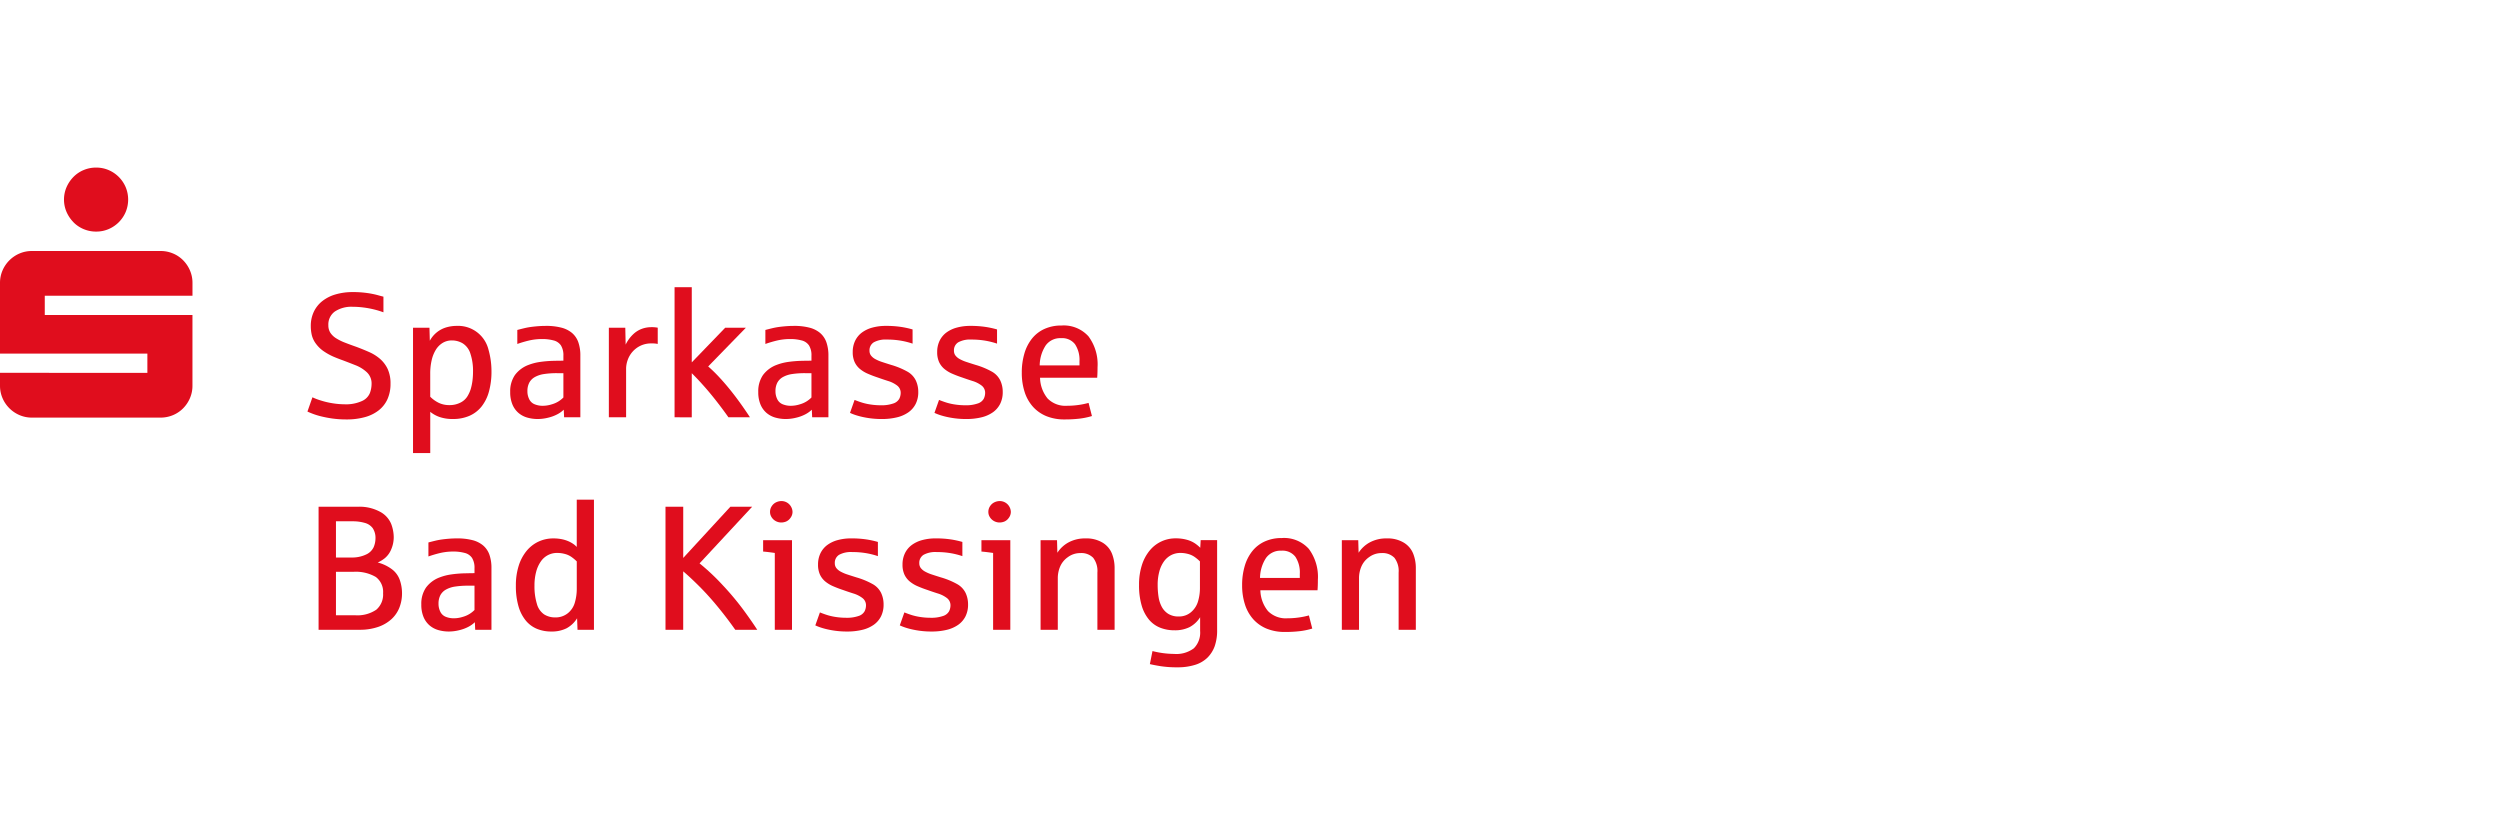 <svg id="Ebene_1" data-name="Ebene 1" xmlns="http://www.w3.org/2000/svg" width="120" height="40" viewBox="0 0 120 40"><defs><style>.cls-1,.cls-2{fill:#e00d1d;}.cls-1{fill-rule:evenodd;}</style></defs><g id="icons_logo_ini" data-name="icons/logo_ini"><g id="Page-1"><path id="Fill-21" class="cls-1" d="M3.525,10.667a1.487,1.487,0,0,0,.489.33,1.525,1.525,0,0,0,.601.119,1.497,1.497,0,0,0,.597-.119,1.549,1.549,0,0,0,.82-.82,1.552,1.552,0,0,0,0-1.194,1.55,1.55,0,0,0-.82-.82,1.5,1.5,0,0,0-.597-.119,1.528,1.528,0,0,0-.601.119,1.492,1.492,0,0,0-.489.33,1.641,1.641,0,0,0-.33.489,1.506,1.506,0,0,0,0,1.194,1.636,1.636,0,0,0,.33.489"/><path id="Fill-23" class="cls-1" d="M9.239,14.196v-.613a1.5,1.5,0,0,0-.119-.597,1.581,1.581,0,0,0-.326-.489,1.492,1.492,0,0,0-.489-.33,1.529,1.529,0,0,0-.601-.119H1.536a1.499,1.499,0,0,0-.597.119,1.549,1.549,0,0,0-.82.82A1.5,1.5,0,0,0,0,13.583v3.39H7.074v.923H0V18.509a1.499,1.499,0,0,0,.119.597,1.549,1.549,0,0,0,.82.82,1.499,1.499,0,0,0,.597.119H7.703a1.529,1.529,0,0,0,.601-.119,1.493,1.493,0,0,0,.489-.33,1.578,1.578,0,0,0,.326-.489,1.498,1.498,0,0,0,.119-.597V15.119H2.149V14.196Z"/></g></g><path class="cls-2" d="M16.637,20.133a4.752,4.752,0,0,1-.674-.043,5.391,5.391,0,0,1-.546-.104,3.45,3.45,0,0,1-.407-.125q-.166-.064-.253-.106l.24-.685a2.731,2.731,0,0,0,.388.149,3.792,3.792,0,0,0,.575.137,3.599,3.599,0,0,0,.573.05,1.854,1.854,0,0,0,.84-.156.726.726,0,0,0,.382-.384,1.309,1.309,0,0,0,.081-.436.734.734,0,0,0-.228-.562,1.713,1.713,0,0,0-.55-.34q-.322-.127-.583-.226-.249-.088-.471-.183a2.814,2.814,0,0,1-.448-.247,1.532,1.532,0,0,1-.382-.361,1.151,1.151,0,0,1-.206-.419,1.907,1.907,0,0,1-.05-.442,1.58,1.58,0,0,1,.141-.676A1.437,1.437,0,0,1,15.462,14.46a1.865,1.865,0,0,1,.637-.326,2.9,2.9,0,0,1,.845-.114,4.775,4.775,0,0,1,.664.043,4.183,4.183,0,0,1,.508.1q.201.056.289.077v.751a4.094,4.094,0,0,0-.457-.139,4.491,4.491,0,0,0-.504-.093,4.031,4.031,0,0,0-.508-.033,1.435,1.435,0,0,0-.865.228.767.767,0,0,0-.31.656.655.655,0,0,0,.098.365.902.902,0,0,0,.276.263,2.385,2.385,0,0,0,.423.209q.245.096.54.199.324.121.622.253a2.077,2.077,0,0,1,.525.33,1.484,1.484,0,0,1,.363.483,1.646,1.646,0,0,1,.137.709,1.771,1.771,0,0,1-.143.73,1.426,1.426,0,0,1-.415.538,1.865,1.865,0,0,1-.662.33A3.222,3.222,0,0,1,16.637,20.133Z"/><path class="cls-2" d="M19.825,21.748V15.73h.789l.017.627a1.323,1.323,0,0,1,.77-.637,1.753,1.753,0,0,1,.517-.077,1.5,1.5,0,0,1,1.529,1.139,3.836,3.836,0,0,1,.144,1.04,3.595,3.595,0,0,1-.121.971,2.006,2.006,0,0,1-.355.72,1.53,1.53,0,0,1-.581.446,1.95,1.95,0,0,1-.795.153,1.915,1.915,0,0,1-.631-.093,1.476,1.476,0,0,1-.456-.251v1.98Zm1.743-2.303a1.137,1.137,0,0,0,.525-.116.824.824,0,0,0,.334-.291,1.559,1.559,0,0,0,.162-.344,2.492,2.492,0,0,0,.087-.403,3.44,3.44,0,0,0,.029-.452,2.594,2.594,0,0,0-.125-.861.889.889,0,0,0-.365-.494,1.003,1.003,0,0,0-.523-.143.836.836,0,0,0-.444.118.987.987,0,0,0-.328.33,1.64,1.64,0,0,0-.201.506,2.831,2.831,0,0,0-.068.644v1.104a1.487,1.487,0,0,0,.411.294A1.149,1.149,0,0,0,21.568,19.445Z"/><path class="cls-2" d="M25.818,20.113a1.837,1.837,0,0,1-.513-.07,1.122,1.122,0,0,1-.423-.227,1.083,1.083,0,0,1-.286-.402,1.516,1.516,0,0,1-.106-.6,1.368,1.368,0,0,1,.224-.808,1.433,1.433,0,0,1,.66-.492,2.558,2.558,0,0,1,.55-.141,5.445,5.445,0,0,1,.683-.054c.011,0,.038-.001.081-.002s.088-.002.135-.002.092-0.0.135-.002.071-.002.085-.002v-.232a.892.892,0,0,0-.119-.5.599.599,0,0,0-.363-.241,2.053,2.053,0,0,0-.523-.064,2.767,2.767,0,0,0-.643.07,5.602,5.602,0,0,0-.564.166v-.672q.349-.092.506-.121c.105-.019.239-.037.402-.052.164-.015.317-.022.461-.022a2.901,2.901,0,0,1,.741.083,1.287,1.287,0,0,1,.517.257,1.04,1.04,0,0,1,.301.444,1.898,1.898,0,0,1,.098.644v2.959h-.78l-.017-.365a1.306,1.306,0,0,1-.318.226,1.875,1.875,0,0,1-.448.162A2.081,2.081,0,0,1,25.818,20.113Zm.229-.635a1.458,1.458,0,0,0,.442-.071,1.241,1.241,0,0,0,.554-.328v-1.167h-.308a3.957,3.957,0,0,0-.626.043,1.277,1.277,0,0,0-.442.147.678.678,0,0,0-.264.27.869.869,0,0,0-.087.407.839.839,0,0,0,.087.384.492.492,0,0,0,.262.243A1.011,1.011,0,0,0,26.046,19.478Z"/><path class="cls-2" d="M29.225,20.03V15.73h.789l.017.813a1.678,1.678,0,0,1,.353-.49,1.208,1.208,0,0,1,.432-.272,1.326,1.326,0,0,1,.432-.077,1.586,1.586,0,0,1,.323.025v.78a1.301,1.301,0,0,0-.294-.025,1.193,1.193,0,0,0-.54.114,1.202,1.202,0,0,0-.61.687,1.264,1.264,0,0,0-.074.415v2.328Z"/><path class="cls-2" d="M32.379,20.03v-6.246h.826V17.394l1.606-1.664h.992l-1.81,1.859a7.116,7.116,0,0,1,.536.523q.27.291.525.608.256.318.494.652.239.334.45.658H34.965q-.262-.374-.583-.784-.322-.412-.623-.747-.301-.337-.554-.585v2.117Z"/><path class="cls-2" d="M37.725,20.113a1.837,1.837,0,0,1-.513-.07,1.122,1.122,0,0,1-.423-.227,1.083,1.083,0,0,1-.286-.402,1.516,1.516,0,0,1-.106-.6,1.368,1.368,0,0,1,.224-.808,1.433,1.433,0,0,1,.66-.492,2.558,2.558,0,0,1,.55-.141,5.445,5.445,0,0,1,.683-.054c.011,0,.038-.001.081-.002s.088-.002.135-.002.092-0.0.135-.002.071-.002.085-.002v-.232a.891.891,0,0,0-.119-.5.599.599,0,0,0-.363-.241,2.053,2.053,0,0,0-.523-.064,2.767,2.767,0,0,0-.643.07,5.602,5.602,0,0,0-.564.166v-.672q.349-.092.506-.121c.105-.019.239-.037.402-.052.164-.015.317-.022.461-.022a2.901,2.901,0,0,1,.741.083,1.287,1.287,0,0,1,.517.257,1.04,1.04,0,0,1,.301.444,1.898,1.898,0,0,1,.098.644v2.959h-.78l-.017-.365a1.306,1.306,0,0,1-.318.226,1.875,1.875,0,0,1-.448.162A2.081,2.081,0,0,1,37.725,20.113Zm.229-.635a1.458,1.458,0,0,0,.442-.071,1.241,1.241,0,0,0,.554-.328v-1.167h-.308a3.957,3.957,0,0,0-.626.043,1.277,1.277,0,0,0-.442.147.678.678,0,0,0-.264.27.869.869,0,0,0-.087.407.839.839,0,0,0,.087.384.492.492,0,0,0,.262.243A1.011,1.011,0,0,0,37.954,19.478Z"/><path class="cls-2" d="M42.332,20.113a4.169,4.169,0,0,1-.533-.031,4.228,4.228,0,0,1-.436-.077,3.214,3.214,0,0,1-.334-.095,2.359,2.359,0,0,1-.229-.092L41.02,19.196q.216.086.391.139a2.83,2.83,0,0,0,.404.085,3.199,3.199,0,0,0,.463.033,1.707,1.707,0,0,0,.596-.085.5.5,0,0,0,.291-.226.638.638,0,0,0,.068-.278.434.434,0,0,0-.172-.359,1.366,1.366,0,0,0-.434-.218q-.261-.083-.481-.162-.261-.086-.483-.183a1.541,1.541,0,0,1-.386-.232.949.949,0,0,1-.255-.332,1.125,1.125,0,0,1-.091-.477,1.225,1.225,0,0,1,.114-.54,1.081,1.081,0,0,1,.322-.395,1.485,1.485,0,0,1,.502-.24,2.391,2.391,0,0,1,.652-.083,4.723,4.723,0,0,1,.735.05,4.391,4.391,0,0,1,.548.12v.681a3.781,3.781,0,0,0-.571-.143,3.899,3.899,0,0,0-.662-.052,1.178,1.178,0,0,0-.631.133.449.449,0,0,0-.204.403.373.373,0,0,0,.073.232.663.663,0,0,0,.206.17,1.895,1.895,0,0,0,.326.139q.193.064.434.139a3.672,3.672,0,0,1,.782.324.978.978,0,0,1,.402.423,1.286,1.286,0,0,1,.118.552,1.246,1.246,0,0,1-.124.572,1.11,1.11,0,0,1-.353.407,1.603,1.603,0,0,1-.55.24A3.001,3.001,0,0,1,42.332,20.113Z"/><path class="cls-2" d="M46.386,20.113a4.169,4.169,0,0,1-.533-.031,4.228,4.228,0,0,1-.436-.077,3.213,3.213,0,0,1-.334-.095,2.359,2.359,0,0,1-.229-.092l.22-.622q.216.086.391.139a2.829,2.829,0,0,0,.404.085,3.199,3.199,0,0,0,.463.033,1.707,1.707,0,0,0,.596-.085.5.5,0,0,0,.291-.226.638.638,0,0,0,.068-.278.434.434,0,0,0-.172-.359,1.366,1.366,0,0,0-.434-.218q-.261-.083-.481-.162-.261-.086-.483-.183a1.54,1.54,0,0,1-.386-.232.948.948,0,0,1-.255-.332,1.125,1.125,0,0,1-.091-.477,1.225,1.225,0,0,1,.114-.54,1.081,1.081,0,0,1,.322-.395,1.485,1.485,0,0,1,.502-.24,2.391,2.391,0,0,1,.652-.083,4.723,4.723,0,0,1,.735.05,4.391,4.391,0,0,1,.548.12v.681a3.781,3.781,0,0,0-.571-.143,3.899,3.899,0,0,0-.662-.052,1.178,1.178,0,0,0-.631.133.449.449,0,0,0-.204.403.373.373,0,0,0,.073.232.663.663,0,0,0,.206.17,1.895,1.895,0,0,0,.326.139q.193.064.434.139a3.672,3.672,0,0,1,.782.324.978.978,0,0,1,.402.423,1.286,1.286,0,0,1,.118.552,1.246,1.246,0,0,1-.124.572,1.11,1.11,0,0,1-.353.407,1.603,1.603,0,0,1-.55.24A3.001,3.001,0,0,1,46.386,20.113Z"/><path class="cls-2" d="M51.101,20.133a2.269,2.269,0,0,1-.872-.157,1.763,1.763,0,0,1-.646-.451,1.954,1.954,0,0,1-.4-.708,2.957,2.957,0,0,1-.137-.93,3.206,3.206,0,0,1,.125-.919,2.07,2.07,0,0,1,.365-.716,1.625,1.625,0,0,1,.598-.463,1.936,1.936,0,0,1,.817-.164,1.596,1.596,0,0,1,1.295.519,2.25,2.25,0,0,1,.436,1.486q0,.286-.017.502H49.922a1.625,1.625,0,0,0,.365.998,1.2,1.2,0,0,0,.934.347,3.836,3.836,0,0,0,.557-.04,3.697,3.697,0,0,0,.473-.098l.162.631a3.461,3.461,0,0,1-.583.123A5.899,5.899,0,0,1,51.101,20.133Zm-1.195-2.594h1.909v-.195a1.364,1.364,0,0,0-.214-.821.776.776,0,0,0-.67-.291.856.856,0,0,0-.735.345A1.788,1.788,0,0,0,49.906,17.54Z"/><path class="cls-2" d="M15.292,30.23V24.324h1.88a2.064,2.064,0,0,1,1.082.247,1.165,1.165,0,0,1,.525.583,1.845,1.845,0,0,1,.12.614,1.474,1.474,0,0,1-.122.604,1.078,1.078,0,0,1-.301.417,1.532,1.532,0,0,1-.345.211,1.947,1.947,0,0,1,.681.324,1.101,1.101,0,0,1,.38.521,1.946,1.946,0,0,1,.105.633,1.857,1.857,0,0,1-.124.681,1.495,1.495,0,0,1-.378.556,1.833,1.833,0,0,1-.639.375,2.679,2.679,0,0,1-.909.139Zm.834-3.47h.723a1.564,1.564,0,0,0,.726-.145.727.727,0,0,0,.363-.356,1.093,1.093,0,0,0,.085-.407.841.841,0,0,0-.131-.498.697.697,0,0,0-.39-.257,2.071,2.071,0,0,0-.575-.075h-.801Zm0,2.772h.909a1.616,1.616,0,0,0,1.027-.266.958.958,0,0,0,.326-.789.892.892,0,0,0-.349-.782,1.902,1.902,0,0,0-1.087-.247h-.826Z"/><path class="cls-2" d="M21.551,30.313a1.837,1.837,0,0,1-.513-.07,1.122,1.122,0,0,1-.423-.227,1.083,1.083,0,0,1-.286-.402,1.516,1.516,0,0,1-.106-.6,1.368,1.368,0,0,1,.224-.808,1.433,1.433,0,0,1,.66-.492,2.559,2.559,0,0,1,.55-.141,5.445,5.445,0,0,1,.683-.054c.011,0,.038-.001.081-.002s.088-.002.135-.002.092-0.0.135-.002.071-.002.085-.002v-.232a.891.891,0,0,0-.119-.5.599.599,0,0,0-.363-.241,2.053,2.053,0,0,0-.523-.064,2.767,2.767,0,0,0-.643.07,5.601,5.601,0,0,0-.564.166v-.672q.349-.092.506-.121c.105-.019.239-.037.402-.052.164-.015.317-.022.461-.022a2.901,2.901,0,0,1,.741.083,1.287,1.287,0,0,1,.517.257,1.04,1.04,0,0,1,.301.444,1.898,1.898,0,0,1,.098.644V30.23h-.78l-.017-.365a1.306,1.306,0,0,1-.318.226,1.876,1.876,0,0,1-.448.162A2.081,2.081,0,0,1,21.551,30.313Zm.229-.635a1.458,1.458,0,0,0,.442-.071,1.241,1.241,0,0,0,.554-.328V28.113h-.308a3.956,3.956,0,0,0-.626.043,1.277,1.277,0,0,0-.442.147.678.678,0,0,0-.264.27.869.869,0,0,0-.087.407.839.839,0,0,0,.087.384.492.492,0,0,0,.262.243A1.01,1.01,0,0,0,21.78,29.678Z"/><path class="cls-2" d="M26.461,30.313a1.789,1.789,0,0,1-.681-.126,1.374,1.374,0,0,1-.538-.395,1.902,1.902,0,0,1-.353-.685,3.443,3.443,0,0,1-.127-.994,3.095,3.095,0,0,1,.139-.967,2.122,2.122,0,0,1,.382-.711,1.639,1.639,0,0,1,.571-.44,1.671,1.671,0,0,1,.71-.151,1.989,1.989,0,0,1,.388.035,1.609,1.609,0,0,1,.317.095,1.353,1.353,0,0,1,.245.133.951.951,0,0,1,.17.147v-2.27h.826V30.23h-.789l-.021-.552a1.348,1.348,0,0,1-.512.483A1.589,1.589,0,0,1,26.461,30.313Zm.187-.677a.932.932,0,0,0,.61-.203,1.01,1.01,0,0,0,.338-.523,2.349,2.349,0,0,0,.089-.635V26.947a1.986,1.986,0,0,0-.27-.224.994.994,0,0,0-.307-.135,1.379,1.379,0,0,0-.357-.047.933.933,0,0,0-.791.409,1.556,1.556,0,0,0-.224.494,2.512,2.512,0,0,0-.081.67,2.861,2.861,0,0,0,.116.872.888.888,0,0,0,.349.506A.975.975,0,0,0,26.648,29.636Z"/><path class="cls-2" d="M31.944,30.23V24.324h.851v2.457l2.262-2.457h1.046L33.579,27.042a10.515,10.515,0,0,1,1.117,1.052,13.302,13.302,0,0,1,.99,1.183q.409.558.662.953H35.293q-.378-.54-.82-1.079-.442-.54-.878-.978-.436-.438-.801-.749V30.23Z"/><path class="cls-2" d="M37.19,30.23V26.541q-.382-.054-.56-.066v-.544h1.386V30.23Zm.315-5.15a.552.552,0,0,1-.382-.149.541.541,0,0,1-.118-.162.454.454,0,0,1-.043-.199.481.481,0,0,1,.089-.284.511.511,0,0,1,.214-.181.6.6,0,0,1,.241-.054.528.528,0,0,1,.473.286.524.524,0,0,1,.062.232.474.474,0,0,1-.1.291.497.497,0,0,1-.214.176A.618.618,0,0,1,37.505,25.08Z"/><path class="cls-2" d="M40.667,30.313a4.171,4.171,0,0,1-.533-.031,4.234,4.234,0,0,1-.436-.077,3.213,3.213,0,0,1-.334-.095,2.357,2.357,0,0,1-.229-.092L39.356,29.396q.216.086.391.139a2.829,2.829,0,0,0,.404.085,3.199,3.199,0,0,0,.463.033,1.707,1.707,0,0,0,.596-.085A.5.5,0,0,0,41.5,29.342a.638.638,0,0,0,.068-.278.434.434,0,0,0-.172-.359,1.366,1.366,0,0,0-.434-.218q-.261-.083-.481-.162-.261-.086-.483-.183a1.541,1.541,0,0,1-.386-.232.948.948,0,0,1-.255-.332,1.125,1.125,0,0,1-.091-.477,1.225,1.225,0,0,1,.114-.54,1.081,1.081,0,0,1,.322-.395,1.485,1.485,0,0,1,.502-.24,2.391,2.391,0,0,1,.652-.083,4.722,4.722,0,0,1,.735.05,4.393,4.393,0,0,1,.548.12v.681a3.781,3.781,0,0,0-.571-.143,3.899,3.899,0,0,0-.662-.052,1.178,1.178,0,0,0-.631.133.449.449,0,0,0-.204.403.373.373,0,0,0,.073.232.663.663,0,0,0,.206.17,1.895,1.895,0,0,0,.326.139q.193.064.434.139a3.672,3.672,0,0,1,.782.324.978.978,0,0,1,.402.423,1.286,1.286,0,0,1,.118.552,1.246,1.246,0,0,1-.124.572,1.11,1.11,0,0,1-.353.407,1.603,1.603,0,0,1-.55.24A3.002,3.002,0,0,1,40.667,30.313Z"/><path class="cls-2" d="M44.722,30.313a4.171,4.171,0,0,1-.533-.031,4.233,4.233,0,0,1-.436-.077,3.213,3.213,0,0,1-.334-.095,2.356,2.356,0,0,1-.229-.092l.22-.622q.216.086.391.139a2.829,2.829,0,0,0,.404.085,3.199,3.199,0,0,0,.463.033,1.707,1.707,0,0,0,.596-.085.5.5,0,0,0,.291-.226.638.638,0,0,0,.068-.278.434.434,0,0,0-.172-.359,1.366,1.366,0,0,0-.434-.218q-.261-.083-.481-.162-.261-.086-.483-.183a1.541,1.541,0,0,1-.386-.232.949.949,0,0,1-.255-.332,1.125,1.125,0,0,1-.091-.477,1.225,1.225,0,0,1,.114-.54,1.081,1.081,0,0,1,.322-.395,1.485,1.485,0,0,1,.502-.24,2.391,2.391,0,0,1,.652-.083,4.721,4.721,0,0,1,.735.05,4.393,4.393,0,0,1,.548.12v.681a3.781,3.781,0,0,0-.571-.143,3.899,3.899,0,0,0-.662-.052,1.178,1.178,0,0,0-.631.133.449.449,0,0,0-.204.403.373.373,0,0,0,.073.232.663.663,0,0,0,.206.17,1.895,1.895,0,0,0,.326.139q.193.064.434.139a3.672,3.672,0,0,1,.782.324.978.978,0,0,1,.402.423,1.286,1.286,0,0,1,.118.552,1.246,1.246,0,0,1-.124.572,1.11,1.11,0,0,1-.353.407,1.603,1.603,0,0,1-.55.24A3.002,3.002,0,0,1,44.722,30.313Z"/><path class="cls-2" d="M47.669,30.23V26.541q-.382-.054-.56-.066v-.544h1.386V30.23Zm.315-5.15a.552.552,0,0,1-.382-.149.541.541,0,0,1-.118-.162.454.454,0,0,1-.043-.199.481.481,0,0,1,.089-.284.511.511,0,0,1,.214-.181.6.6,0,0,1,.241-.054.528.528,0,0,1,.473.286.524.524,0,0,1,.062.232.474.474,0,0,1-.1.291.497.497,0,0,1-.214.176A.618.618,0,0,1,47.984,25.08Z"/><path class="cls-2" d="M49.948,30.23v-4.3h.789l.017.602a1.471,1.471,0,0,1,.538-.498,1.652,1.652,0,0,1,.815-.19,1.49,1.49,0,0,1,.83.211,1.089,1.089,0,0,1,.444.538,1.878,1.878,0,0,1,.12.653V30.23h-.826V27.482a1.034,1.034,0,0,0-.203-.709.795.795,0,0,0-.618-.225.989.989,0,0,0-.602.199,1.058,1.058,0,0,0-.374.469,1.429,1.429,0,0,0-.104.515V30.23Z"/><path class="cls-2" d="M56.526,32.031a5.103,5.103,0,0,1-.813-.054q-.328-.053-.519-.1l.125-.626a4.283,4.283,0,0,0,1.038.137,1.395,1.395,0,0,0,.948-.27,1.059,1.059,0,0,0,.301-.83v-.66a1.343,1.343,0,0,1-.509.475,1.577,1.577,0,0,1-.724.151,1.846,1.846,0,0,1-.681-.123,1.352,1.352,0,0,1-.538-.386,1.864,1.864,0,0,1-.353-.677,3.397,3.397,0,0,1-.127-.99,3.051,3.051,0,0,1,.137-.953,2.092,2.092,0,0,1,.375-.701,1.594,1.594,0,0,1,1.247-.583,1.941,1.941,0,0,1,.544.07,1.306,1.306,0,0,1,.395.181,1.694,1.694,0,0,1,.24.201l.021-.365h.789v4.308a2.281,2.281,0,0,1-.118.785,1.491,1.491,0,0,1-.343.543,1.473,1.473,0,0,1-.604.351A2.773,2.773,0,0,1,56.526,32.031Zm.054-2.44a.88.88,0,0,0,.594-.211,1.068,1.068,0,0,0,.334-.523,2.214,2.214,0,0,0,.089-.614V26.947a1.986,1.986,0,0,0-.27-.224.994.994,0,0,0-.307-.135,1.379,1.379,0,0,0-.357-.047.958.958,0,0,0-.446.104.984.984,0,0,0-.344.299,1.478,1.478,0,0,0-.224.483,2.413,2.413,0,0,0-.081.654,3.672,3.672,0,0,0,.043.573,1.474,1.474,0,0,0,.158.481.901.901,0,0,0,.312.332A.92.92,0,0,0,56.58,29.591Z"/><path class="cls-2" d="M61.677,30.334a2.27,2.27,0,0,1-.872-.157,1.763,1.763,0,0,1-.646-.451,1.954,1.954,0,0,1-.4-.708,2.957,2.957,0,0,1-.137-.93,3.206,3.206,0,0,1,.125-.919,2.07,2.07,0,0,1,.365-.716,1.625,1.625,0,0,1,.598-.463,1.938,1.938,0,0,1,.817-.164,1.595,1.595,0,0,1,1.295.519,2.247,2.247,0,0,1,.436,1.486c0,.191-.005.358-.017.502H60.498a1.625,1.625,0,0,0,.365.998,1.2,1.2,0,0,0,.934.347,3.83,3.83,0,0,0,.557-.04,3.68,3.68,0,0,0,.473-.098l.162.631a3.461,3.461,0,0,1-.583.123A5.893,5.893,0,0,1,61.677,30.334Zm-1.195-2.594h1.909v-.195a1.365,1.365,0,0,0-.214-.821.776.776,0,0,0-.67-.291.856.856,0,0,0-.735.345A1.788,1.788,0,0,0,60.481,27.74Z"/><path class="cls-2" d="M64.408,30.23v-4.3h.788l.017.602a1.472,1.472,0,0,1,.538-.498,1.65,1.65,0,0,1,.815-.19,1.492,1.492,0,0,1,.83.211,1.092,1.092,0,0,1,.444.538,1.878,1.878,0,0,1,.12.653V30.23h-.826V27.482a1.034,1.034,0,0,0-.203-.709.795.795,0,0,0-.618-.225.99.99,0,0,0-.603.199,1.057,1.057,0,0,0-.373.469,1.429,1.429,0,0,0-.104.515V30.23Z"/></svg>